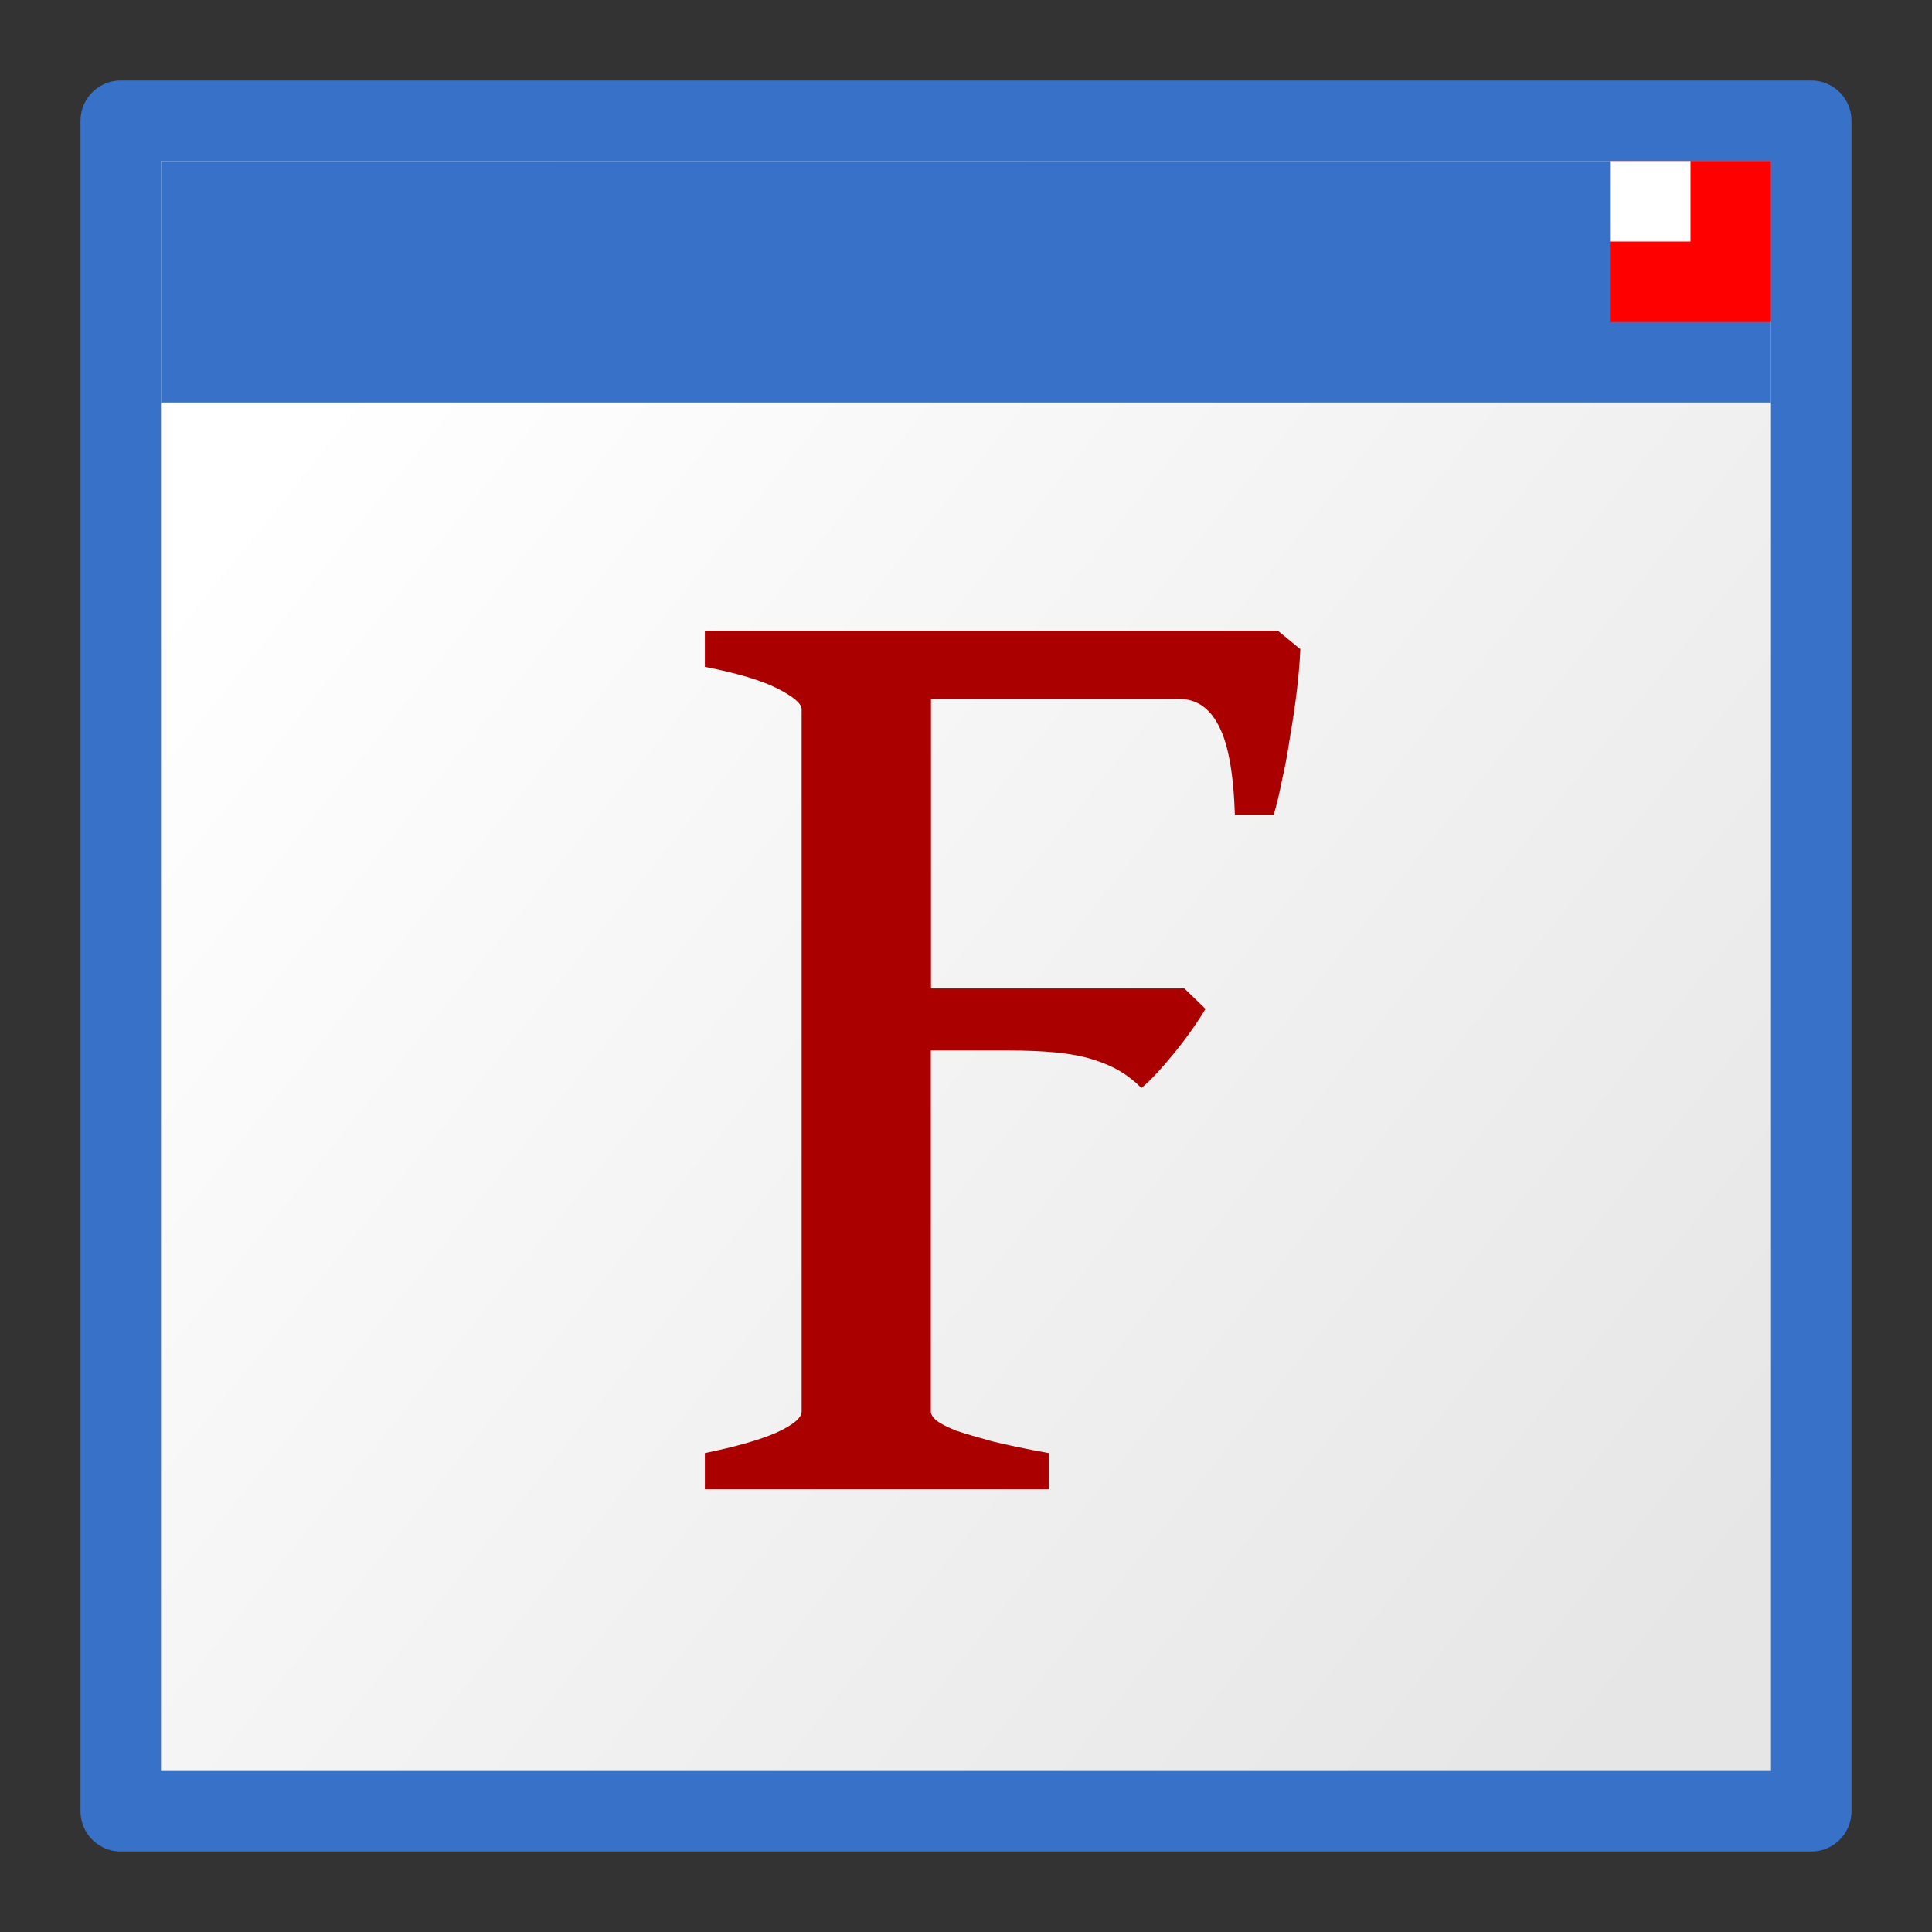 <?xml version="1.0" encoding="UTF-8" standalone="no"?>
<!-- Created with Inkscape (http://www.inkscape.org/) -->

<svg
   xmlns:dc="http://purl.org/dc/elements/1.1/"
   xmlns:cc="http://creativecommons.org/ns#"
   xmlns:rdf="http://www.w3.org/1999/02/22-rdf-syntax-ns#"
   xmlns:svg="http://www.w3.org/2000/svg"
   xmlns="http://www.w3.org/2000/svg"
   xmlns:xlink="http://www.w3.org/1999/xlink"
   xmlns:sodipodi="http://sodipodi.sourceforge.net/DTD/sodipodi-0.dtd"
   xmlns:inkscape="http://www.inkscape.org/namespaces/inkscape"
   width="24"
   height="24"
   viewBox="0 0 24 24"
   id="svg4225"
   version="1.1"
   inkscape:version="0.92.2 (5c3e80d, 2017-08-06)"
   sodipodi:docname="tfontdialog.svg"
   inkscape:export-filename="tfontdialog.png"
   inkscape:export-xdpi="96"
   inkscape:export-ydpi="96">
  <rect x="0" y="0" width="24" height="24" fill="#333333" stroke="none"/>
  <defs
     id="defs4227">
    <linearGradient
       inkscape:collect="always"
       id="linearGradient968">
      <stop
         style="stop-color:#e6e6e6;stop-opacity:1"
         offset="0"
         id="stop964" />
      <stop
         style="stop-color:#ffffff;stop-opacity:1"
         offset="1"
         id="stop966" />
    </linearGradient>
    <linearGradient
       inkscape:collect="always"
       xlink:href="#linearGradient968"
       id="linearGradient970"
       x1="20"
       y1="1048.362"
       x2="3.88"
       y2="1035.376"
       gradientUnits="userSpaceOnUse"
       gradientTransform="matrix(1.108,0,0,1.108,-1.3,-112.7)" />
  </defs>
  <sodipodi:namedview
     id="base"
     pagecolor="#ffffff"
     bordercolor="#666666"
     borderopacity="1.0"
     inkscape:pageopacity="0.0"
     inkscape:pageshadow="2"
     inkscape:zoom="30.212889"
     inkscape:cx="4.0840002"
     inkscape:cy="11.853146"
     inkscape:document-units="px"
     inkscape:current-layer="layer1"
     showgrid="true"
     inkscape:snap-bbox="true"
     inkscape:bbox-paths="true"
     inkscape:bbox-nodes="true"
     inkscape:snap-bbox-edge-midpoints="true"
     inkscape:snap-bbox-midpoints="true"
     inkscape:object-paths="true"
     inkscape:snap-intersection-paths="true"
     inkscape:object-nodes="true"
     inkscape:snap-smooth-nodes="true"
     inkscape:snap-midpoints="true"
     inkscape:snap-object-midpoints="true"
     inkscape:snap-center="true"
     units="px"
     inkscape:window-width="1920"
     inkscape:window-height="1137"
     inkscape:window-x="-8"
     inkscape:window-y="-8"
     inkscape:window-maximized="1"
     showguides="true"
     inkscape:guide-bbox="true">
    <inkscape:grid
       type="xygrid"
       id="grid4241"
       spacingx="0.5"
       spacingy="0.5"
       empspacing="2" />
  </sodipodi:namedview>
  <g
     inkscape:label="Ebene 1"
     inkscape:groupmode="layer"
     id="layer1"
     transform="translate(0,-1028.362)">
    <g
       id="g825">
      <rect
         y="1029.862"
         x="1.5"
         height="21"
         width="21"
         id="rect842"
         style="opacity:1;fill:url(#linearGradient970);fill-opacity:1;stroke:#3771c8;stroke-width:1;stroke-linecap:round;stroke-linejoin:round;stroke-miterlimit:4;stroke-dasharray:none;stroke-dashoffset:0;stroke-opacity:1;paint-order:normal" />
      <rect
         style="opacity:1;fill:#3771c8;fill-opacity:1;stroke:none;stroke-width:1;stroke-linecap:round;stroke-linejoin:round;stroke-miterlimit:4;stroke-dasharray:none;stroke-dashoffset:0;stroke-opacity:1;paint-order:normal"
         id="rect836"
         width="20"
         height="3"
         x="2"
         y="1030.362" />
      <rect
         y="1030.362"
         x="20"
         height="2"
         width="2"
         id="rect856"
         style="opacity:1;fill:#ff0000;fill-opacity:1;stroke:none;stroke-width:1;stroke-linecap:round;stroke-linejoin:round;stroke-miterlimit:4;stroke-dasharray:none;stroke-dashoffset:0;stroke-opacity:1;paint-order:normal" />
      <rect
         y="1030.362"
         x="20"
         height="1"
         width="1"
         id="rect843"
         style="opacity:1;fill:#ffffff;fill-opacity:1;fill-rule:evenodd;stroke:none;stroke-width:1;stroke-linecap:round;stroke-linejoin:round;stroke-miterlimit:4;stroke-dasharray:none;stroke-dashoffset:0;stroke-opacity:1;paint-order:normal" />
    </g>
    <g
       aria-label="7"
       style="font-style:normal;font-weight:normal;font-size:10.667px;line-height:25px;font-family:sans-serif;letter-spacing:0px;word-spacing:0px;fill:#000000;fill-opacity:1;stroke:none;stroke-width:1px;stroke-linecap:butt;stroke-linejoin:miter;stroke-opacity:1"
       id="text846"
       transform="translate(-22.375,-2)" />
    <g
       aria-label="7"
       style="font-style:normal;font-weight:normal;font-size:10.667px;line-height:25px;font-family:sans-serif;letter-spacing:0px;word-spacing:0px;fill:#000000;fill-opacity:1;stroke:none;stroke-width:1px;stroke-linecap:butt;stroke-linejoin:miter;stroke-opacity:1"
       id="text846-8"
       transform="translate(-48.393,-6.705)" />
    <g
       aria-label="F"
       style="font-style:normal;font-variant:normal;font-weight:normal;font-stretch:normal;font-size:17.333px;line-height:25px;font-family:'Gentium Book Basic';-inkscape-font-specification:'Gentium Book Basic';letter-spacing:0px;word-spacing:0px;fill:#aa0000;fill-opacity:1;stroke:none;stroke-width:1px;stroke-linecap:butt;stroke-linejoin:miter;stroke-opacity:1"
       id="text842">
      <path
         d="m 8.756,1046.862 v -0.449 q 0.576,-0.118 0.889,-0.254 0.313,-0.144 0.313,-0.262 v -8.726 q 0,-0.102 -0.296,-0.254 -0.296,-0.152 -0.906,-0.271 v -0.449 h 7.118 l 0.279,0.229 q -0.009,0.22 -0.042,0.508 -0.034,0.279 -0.085,0.576 -0.042,0.288 -0.102,0.55 -0.051,0.262 -0.102,0.423 h -0.482 q -0.025,-0.779 -0.203,-1.109 -0.169,-0.33 -0.491,-0.33 h -3.081 v 3.597 h 3.148 l 0.262,0.254 q -0.076,0.127 -0.178,0.271 -0.102,0.144 -0.212,0.279 -0.11,0.135 -0.22,0.254 -0.102,0.11 -0.186,0.178 -0.127,-0.127 -0.271,-0.212 -0.144,-0.085 -0.339,-0.144 -0.186,-0.059 -0.449,-0.085 -0.254,-0.025 -0.609,-0.025 h -0.948 v 4.486 q 0,0.051 0.068,0.11 0.076,0.059 0.245,0.127 0.178,0.059 0.457,0.135 0.279,0.068 0.694,0.144 v 0.449 z"
         style=""
         id="path844" />
    </g>
  </g>
</svg>
